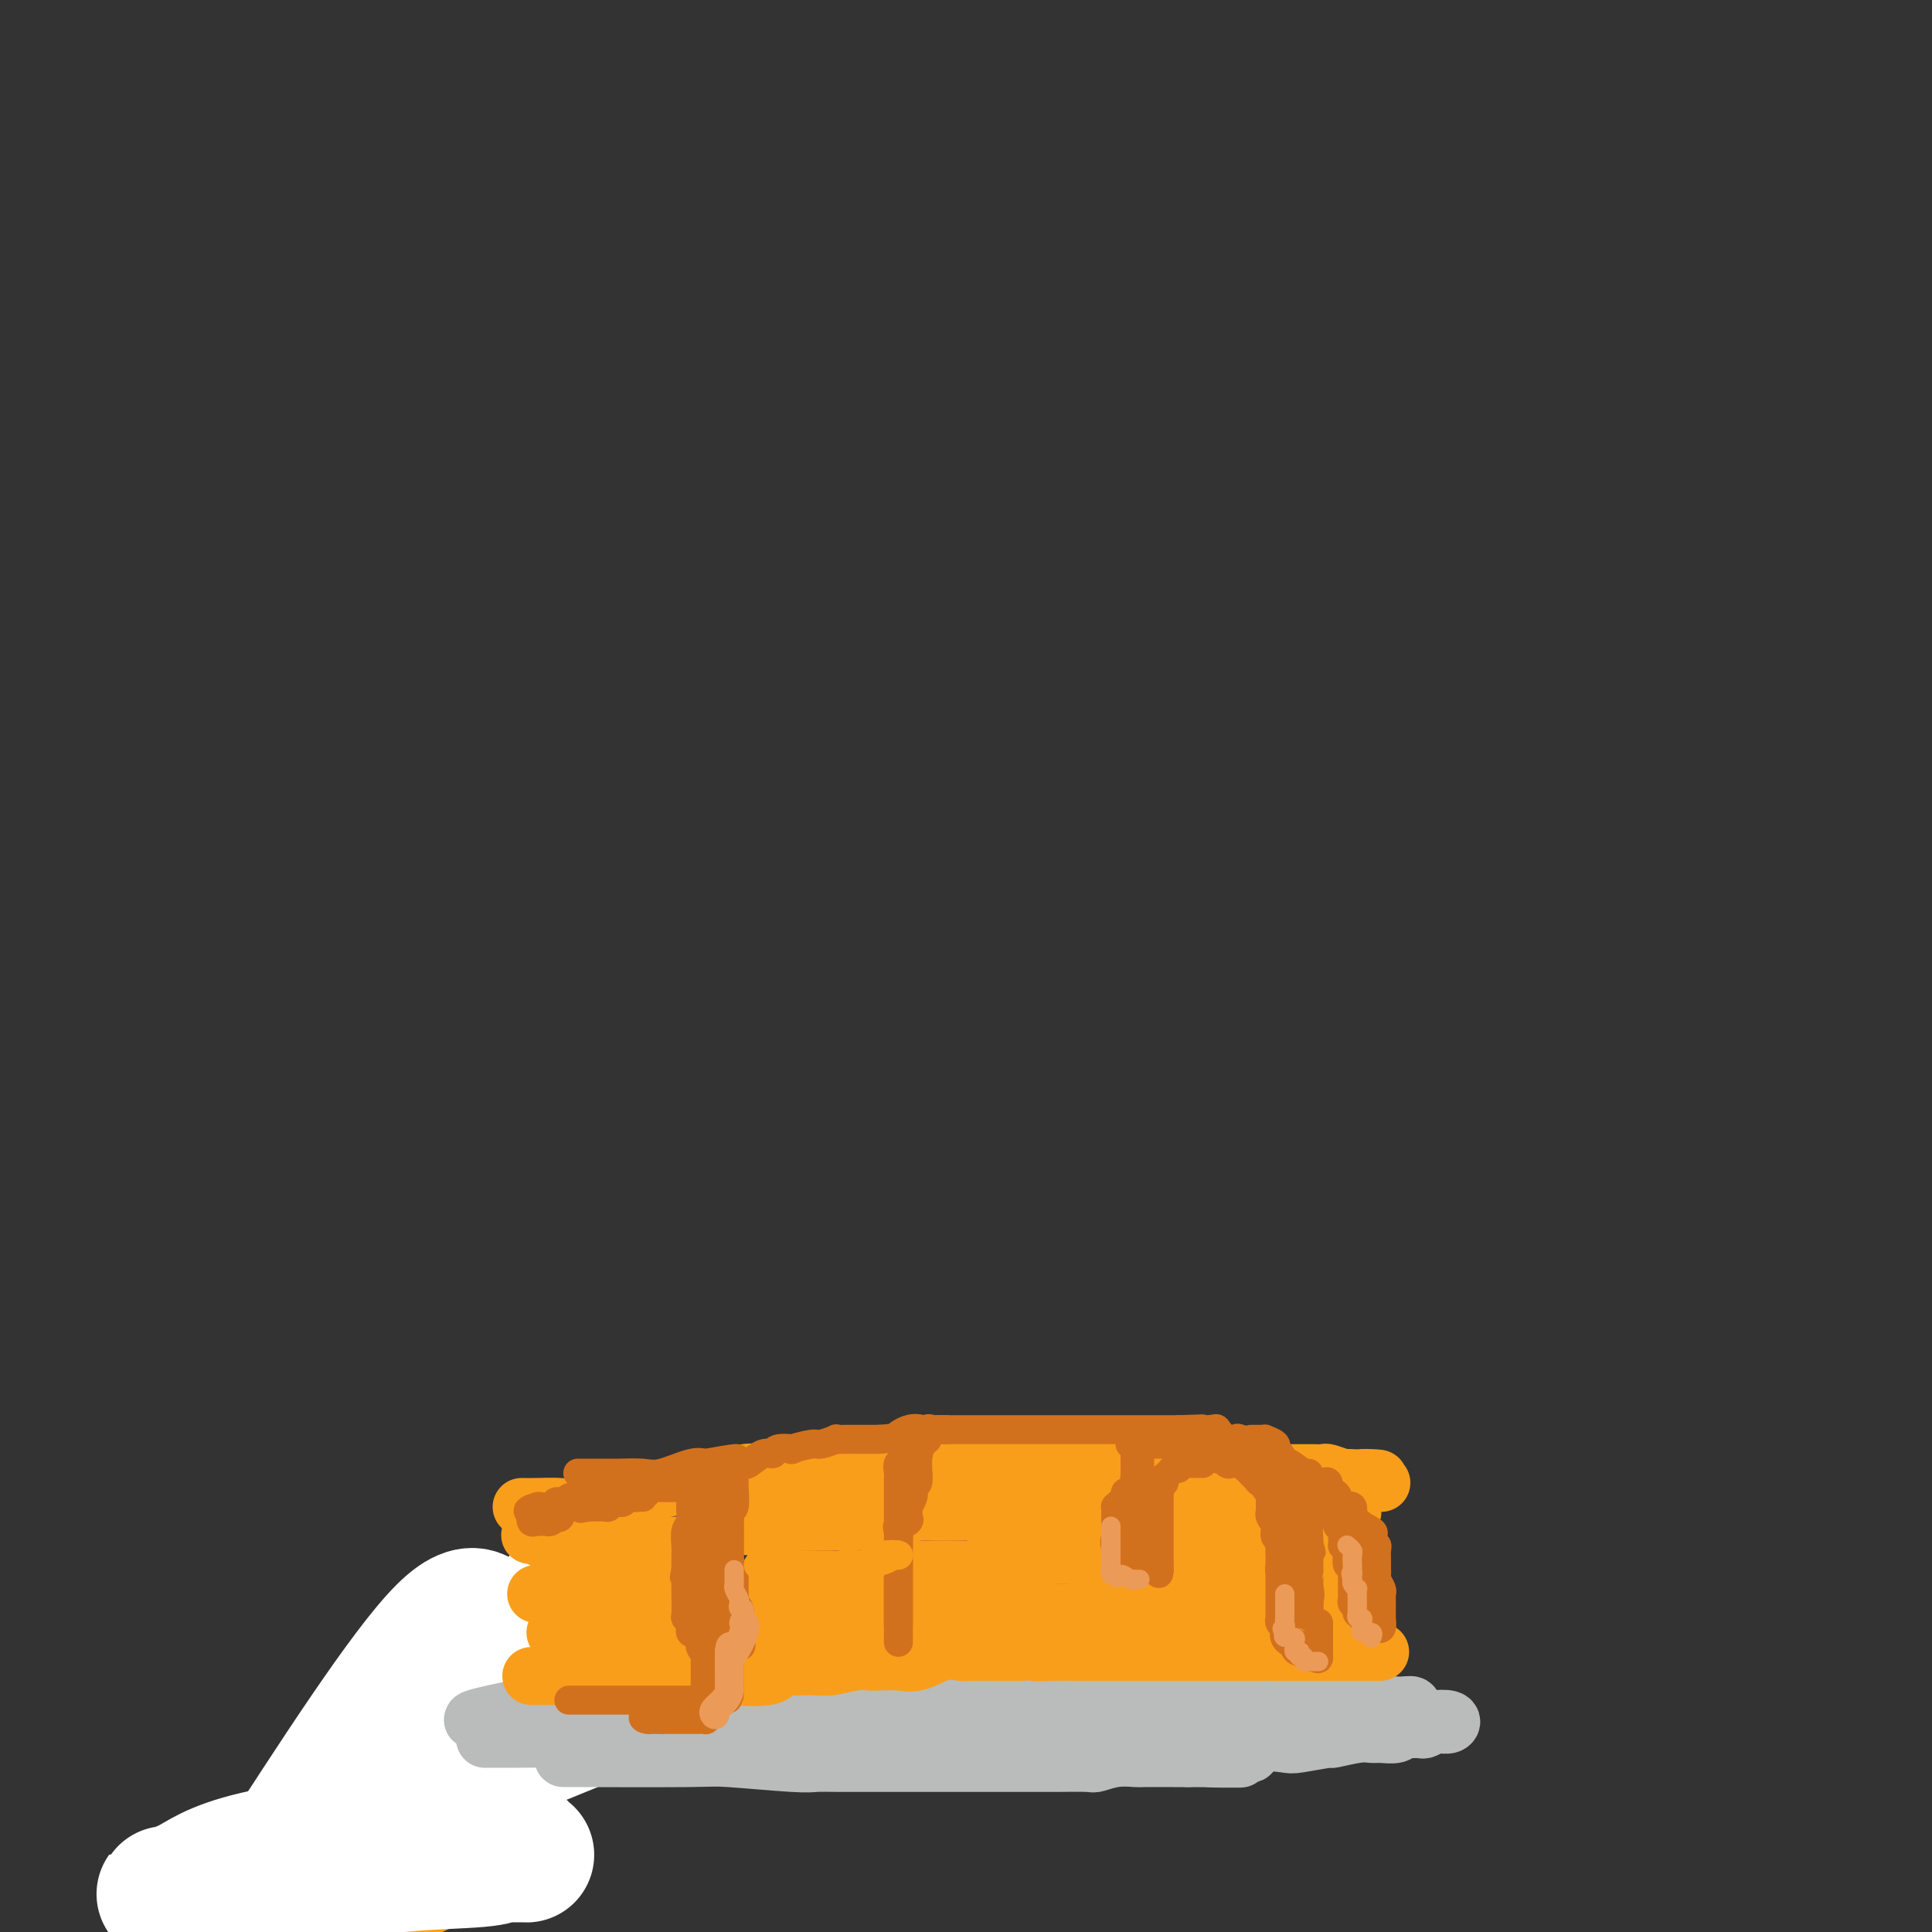 <svg viewBox='0 0 400 400' version='1.1' xmlns='http://www.w3.org/2000/svg' xmlns:xlink='http://www.w3.org/1999/xlink'><rect x="0" y="0" width="400" height="400" fill="#333333" stroke="none"/><g fill='none' stroke='#F99E1B' stroke-width='28' stroke-linecap='round' stroke-linejoin='round'><path d='M87,386c-0.434,0.814 -0.869,1.627 0,0c0.869,-1.627 3.041,-5.695 5,-10c1.959,-4.305 3.706,-8.845 5,-12c1.294,-3.155 2.137,-4.923 3,-6c0.863,-1.077 1.747,-1.464 2,-2c0.253,-0.536 -0.124,-1.221 0,-2c0.124,-0.779 0.750,-1.651 1,-2c0.250,-0.349 0.125,-0.174 0,0'/></g>
<g fill='none' stroke='#FFFFFF' stroke-width='28' stroke-linecap='round' stroke-linejoin='round'><path d='M117,330c-0.417,1.250 -0.833,2.500 -1,3c-0.167,0.500 -0.083,0.250 0,0'/><path d='M84,353c7.408,8.445 14.815,16.889 9,22c-5.815,5.111 -24.854,6.888 -36,9c-11.146,2.112 -14.400,4.560 -17,6c-2.600,1.440 -4.546,1.872 -5,2c-0.454,0.128 0.583,-0.050 0,0c-0.583,0.050 -2.787,0.326 2,0c4.787,-0.326 16.565,-1.254 24,-2c7.435,-0.746 10.528,-1.310 13,-2c2.472,-0.690 4.324,-1.505 9,-2c4.676,-0.495 12.175,-0.668 16,-1c3.825,-0.332 3.974,-0.821 5,-1c1.026,-0.179 2.927,-0.048 4,0c1.073,0.048 1.316,0.013 1,0c-0.316,-0.013 -1.192,-0.003 -3,0c-1.808,0.003 -4.547,0.001 -7,0c-2.453,-0.001 -4.618,-0.000 -9,0c-4.382,0.000 -10.981,0.000 -15,0c-4.019,-0.000 -5.459,0.000 -7,0c-1.541,-0.000 -3.184,-0.001 -5,0c-1.816,0.001 -3.804,0.003 -5,0c-1.196,-0.003 -1.599,-0.011 -1,0c0.599,0.011 2.200,0.041 5,-1c2.800,-1.041 6.800,-3.155 10,-5c3.200,-1.845 5.600,-3.423 8,-5'/><path d='M80,373c7.397,-3.340 14.889,-6.191 17,-7c2.111,-0.809 -1.158,0.424 7,-3c8.158,-3.424 27.742,-11.506 40,-16c12.258,-4.494 17.188,-5.400 21,-6c3.812,-0.600 6.504,-0.893 8,-1c1.496,-0.107 1.796,-0.028 2,0c0.204,0.028 0.313,0.004 1,0c0.687,-0.004 1.951,0.011 -3,0c-4.951,-0.011 -16.117,-0.050 -21,0c-4.883,0.050 -3.482,0.187 -10,0c-6.518,-0.187 -20.953,-0.700 -29,0c-8.047,0.700 -9.705,2.611 -11,0c-1.295,-2.611 -2.227,-9.746 -10,-2c-7.773,7.746 -22.386,30.373 -37,53'/><path d='M55,391c-0.167,1.167 17.917,-22.417 36,-46'/><path d='M91,345c6.000,-7.667 3.000,-3.833 0,0'/></g>
<g fill='none' stroke='#BABBBB' stroke-width='12' stroke-linecap='round' stroke-linejoin='round'><path d='M118,364c-1.469,-0.008 -2.939,-0.016 2,0c4.939,0.016 16.285,0.057 22,0c5.715,-0.057 5.797,-0.211 9,0c3.203,0.211 9.527,0.789 13,1c3.473,0.211 4.093,0.057 5,0c0.907,-0.057 2.099,-0.015 5,0c2.901,0.015 7.511,0.004 10,0c2.489,-0.004 2.856,-0.001 5,0c2.144,0.001 6.065,0.000 8,0c1.935,-0.000 1.885,-0.000 3,0c1.115,0.000 3.397,0.000 5,0c1.603,-0.000 2.528,-0.000 3,0c0.472,0.000 0.491,0.001 2,0c1.509,-0.001 4.506,-0.004 6,0c1.494,0.004 1.483,0.015 3,0c1.517,-0.015 4.563,-0.057 6,0c1.437,0.057 1.267,0.211 2,0c0.733,-0.211 2.371,-0.789 4,-1c1.629,-0.211 3.251,-0.057 4,0c0.749,0.057 0.625,0.015 2,0c1.375,-0.015 4.250,-0.004 6,0c1.750,0.004 2.375,0.002 3,0'/><path d='M246,364c20.179,0.069 6.626,0.243 3,0c-3.626,-0.243 2.676,-0.901 6,-1c3.324,-0.099 3.670,0.362 4,0c0.330,-0.362 0.644,-1.546 2,-2c1.356,-0.454 3.752,-0.178 5,0c1.248,0.178 1.346,0.258 3,0c1.654,-0.258 4.865,-0.854 6,-1c1.135,-0.146 0.195,0.158 1,0c0.805,-0.158 3.354,-0.778 5,-1c1.646,-0.222 2.389,-0.045 3,0c0.611,0.045 1.089,-0.041 2,0c0.911,0.041 2.256,0.208 3,0c0.744,-0.208 0.886,-0.792 1,-1c0.114,-0.208 0.198,-0.042 1,0c0.802,0.042 2.322,-0.042 3,0c0.678,0.042 0.514,0.208 1,0c0.486,-0.208 1.622,-0.792 2,-1c0.378,-0.208 -0.001,-0.042 0,0c0.001,0.042 0.381,-0.040 1,0c0.619,0.040 1.475,0.200 2,0c0.525,-0.200 0.718,-0.762 0,-1c-0.718,-0.238 -2.346,-0.153 -3,0c-0.654,0.153 -0.333,0.375 -1,0c-0.667,-0.375 -2.323,-1.348 -3,-2c-0.677,-0.652 -0.375,-0.983 -1,-1c-0.625,-0.017 -2.179,0.281 -4,0c-1.821,-0.281 -3.911,-1.140 -6,-2'/><path d='M282,351c-4.702,-1.155 -7.456,-1.041 -9,-1c-1.544,0.041 -1.878,0.011 -4,0c-2.122,-0.011 -6.032,-0.003 -8,0c-1.968,0.003 -1.992,0.001 -4,0c-2.008,-0.001 -5.998,-0.001 -8,0c-2.002,0.001 -2.016,0.005 -4,0c-1.984,-0.005 -5.939,-0.017 -8,0c-2.061,0.017 -2.227,0.064 -3,0c-0.773,-0.064 -2.151,-0.237 -5,0c-2.849,0.237 -7.169,0.885 -9,1c-1.831,0.115 -1.174,-0.301 -3,0c-1.826,0.301 -6.134,1.321 -9,2c-2.866,0.679 -4.288,1.018 -5,1c-0.712,-0.018 -0.713,-0.393 -3,0c-2.287,0.393 -6.858,1.555 -9,2c-2.142,0.445 -1.854,0.172 -2,0c-0.146,-0.172 -0.727,-0.244 -3,0c-2.273,0.244 -6.238,0.805 -8,1c-1.762,0.195 -1.321,0.024 -3,0c-1.679,-0.024 -5.477,0.099 -7,0c-1.523,-0.099 -0.772,-0.419 -2,0c-1.228,0.419 -4.436,1.576 -6,2c-1.564,0.424 -1.485,0.114 -2,0c-0.515,-0.114 -1.624,-0.030 -3,0c-1.376,0.030 -3.018,0.008 -4,0c-0.982,-0.008 -1.305,-0.002 -3,0c-1.695,0.002 -4.764,0.001 -6,0c-1.236,-0.001 -0.639,-0.000 -1,0c-0.361,0.000 -1.681,0.000 -3,0'/><path d='M138,359c-14.272,1.332 -4.452,0.161 -4,0c0.452,-0.161 -8.463,0.689 -11,1c-2.537,0.311 1.304,0.083 -2,0c-3.304,-0.083 -13.752,-0.021 -18,0c-4.248,0.021 -2.294,0.002 -1,0c1.294,-0.002 1.930,0.014 4,0c2.070,-0.014 5.576,-0.056 8,0c2.424,0.056 3.765,0.211 5,0c1.235,-0.211 2.362,-0.789 5,-1c2.638,-0.211 6.787,-0.057 9,0c2.213,0.057 2.489,0.016 5,0c2.511,-0.016 7.255,-0.008 12,0'/><path d='M150,359c7.792,-0.094 3.771,0.171 11,0c7.229,-0.171 25.707,-0.778 34,-1c8.293,-0.222 6.399,-0.057 7,0c0.601,0.057 3.695,0.008 6,0c2.305,-0.008 3.820,0.026 5,0c1.180,-0.026 2.025,-0.112 4,0c1.975,0.112 5.079,0.422 7,0c1.921,-0.422 2.659,-1.577 4,-2c1.341,-0.423 3.287,-0.113 5,0c1.713,0.113 3.195,0.030 4,0c0.805,-0.030 0.935,-0.008 3,0c2.065,0.008 6.064,0.002 8,0c1.936,-0.002 1.807,-0.001 3,0c1.193,0.001 3.708,0.000 6,0c2.292,-0.000 4.362,-0.000 6,0c1.638,0.000 2.846,0.000 4,0c1.154,-0.000 2.255,-0.000 3,0c0.745,0.000 1.135,0.000 2,0c0.865,-0.000 2.204,-0.000 3,0c0.796,0.000 1.050,0.000 2,0c0.950,-0.000 2.595,-0.000 3,0c0.405,0.000 -0.429,0.000 0,0c0.429,-0.000 2.123,-0.000 3,0c0.877,0.000 0.939,0.000 1,0'/><path d='M284,356c20.673,-0.469 5.355,-0.140 0,0c-5.355,0.140 -0.748,0.092 1,0c1.748,-0.092 0.636,-0.226 0,-1c-0.636,-0.774 -0.798,-2.187 -2,-3c-1.202,-0.813 -3.446,-1.027 -5,-1c-1.554,0.027 -2.417,0.294 -3,0c-0.583,-0.294 -0.885,-1.149 -4,-2c-3.115,-0.851 -9.043,-1.700 -12,-2c-2.957,-0.300 -2.944,-0.052 -5,0c-2.056,0.052 -6.180,-0.091 -9,0c-2.820,0.091 -4.335,0.417 -5,0c-0.665,-0.417 -0.479,-1.576 -3,-2c-2.521,-0.424 -7.748,-0.114 -10,0c-2.252,0.114 -1.527,0.030 -3,0c-1.473,-0.030 -5.142,-0.008 -7,0c-1.858,0.008 -1.903,0.002 -3,0c-1.097,-0.002 -3.245,-0.000 -5,0c-1.755,0.000 -3.117,-0.001 -4,0c-0.883,0.001 -1.288,0.004 -3,0c-1.712,-0.004 -4.732,-0.015 -6,0c-1.268,0.015 -0.783,0.056 -1,0c-0.217,-0.056 -1.135,-0.207 -3,0c-1.865,0.207 -4.676,0.774 -6,1c-1.324,0.226 -1.162,0.113 -1,0'/><path d='M185,346c-12.424,0.083 -6.483,0.792 -5,1c1.483,0.208 -1.490,-0.084 -3,0c-1.510,0.084 -1.555,0.543 -3,1c-1.445,0.457 -4.289,0.911 -6,1c-1.711,0.089 -2.288,-0.188 -4,0c-1.712,0.188 -4.560,0.839 -6,1c-1.440,0.161 -1.472,-0.169 -2,0c-0.528,0.169 -1.553,0.836 -4,1c-2.447,0.164 -6.315,-0.177 -8,0c-1.685,0.177 -1.185,0.870 -3,1c-1.815,0.130 -5.944,-0.305 -8,0c-2.056,0.305 -2.039,1.350 -3,2c-0.961,0.650 -2.901,0.907 -4,1c-1.099,0.093 -1.358,0.024 -2,0c-0.642,-0.024 -1.667,-0.003 -3,0c-1.333,0.003 -2.975,-0.013 -4,0c-1.025,0.013 -1.435,0.056 -2,0c-0.565,-0.056 -1.286,-0.211 -2,0c-0.714,0.211 -1.421,0.789 -2,1c-0.579,0.211 -1.028,0.057 -2,0c-0.972,-0.057 -2.466,-0.015 -3,0c-0.534,0.015 -0.109,0.004 0,0c0.109,-0.004 -0.098,-0.001 -1,0c-0.902,0.001 -2.500,0.000 -3,0c-0.500,-0.000 0.096,-0.000 0,0c-0.096,0.000 -0.885,0.000 -1,0c-0.115,-0.000 0.442,-0.000 1,0'/><path d='M102,356c-11.014,0.916 2.951,-1.793 9,-3c6.049,-1.207 4.184,-0.910 6,-1c1.816,-0.090 7.315,-0.567 10,-1c2.685,-0.433 2.557,-0.824 5,-1c2.443,-0.176 7.456,-0.139 10,0c2.544,0.139 2.620,0.378 4,0c1.380,-0.378 4.064,-1.372 7,-2c2.936,-0.628 6.122,-0.888 8,-1c1.878,-0.112 2.446,-0.076 4,0c1.554,0.076 4.092,0.192 7,0c2.908,-0.192 6.186,-0.693 10,-1c3.814,-0.307 8.164,-0.422 10,-1c1.836,-0.578 1.156,-1.619 6,-2c4.844,-0.381 15.211,-0.102 22,0c6.789,0.102 10.000,0.027 12,0c2.000,-0.027 2.787,-0.007 3,0c0.213,0.007 -0.150,0.002 1,0c1.150,-0.002 3.811,-0.001 5,0c1.189,0.001 0.906,0.000 1,0c0.094,-0.000 0.564,-0.000 1,0c0.436,0.000 0.839,0.000 1,0c0.161,-0.000 0.081,-0.000 0,0'/></g>
<g fill='none' stroke='#F99E1B' stroke-width='12' stroke-linecap='round' stroke-linejoin='round'><path d='M110,347c1.028,0.000 2.055,0.000 4,0c1.945,-0.000 4.807,-0.000 6,0c1.193,0.000 0.716,0.000 3,0c2.284,-0.000 7.330,-0.001 10,0c2.670,0.001 2.964,0.002 4,0c1.036,-0.002 2.813,-0.008 5,0c2.187,0.008 4.786,0.030 6,0c1.214,-0.030 1.045,-0.114 3,0c1.955,0.114 6.033,0.424 8,0c1.967,-0.424 1.821,-1.581 2,-2c0.179,-0.419 0.681,-0.098 2,0c1.319,0.098 3.454,-0.026 5,0c1.546,0.026 2.503,0.203 4,0c1.497,-0.203 3.533,-0.784 5,-1c1.467,-0.216 2.366,-0.065 3,0c0.634,0.065 1.004,0.046 2,0c0.996,-0.046 2.619,-0.117 4,0c1.381,0.117 2.522,0.424 4,0c1.478,-0.424 3.294,-1.578 5,-2c1.706,-0.422 3.302,-0.113 4,0c0.698,0.113 0.496,0.030 2,0c1.504,-0.030 4.713,-0.008 6,0c1.287,0.008 0.654,0.002 1,0c0.346,-0.002 1.673,-0.001 3,0'/><path d='M211,342c16.724,-0.774 8.035,-0.207 5,0c-3.035,0.207 -0.415,0.056 2,0c2.415,-0.056 4.627,-0.015 6,0c1.373,0.015 1.908,0.004 3,0c1.092,-0.004 2.740,-0.001 4,0c1.260,0.001 2.133,0.000 3,0c0.867,-0.000 1.729,-0.000 3,0c1.271,0.000 2.951,0.000 4,0c1.049,-0.000 1.466,-0.000 3,0c1.534,0.000 4.186,0.000 6,0c1.814,-0.000 2.789,-0.000 3,0c0.211,0.000 -0.343,0.000 1,0c1.343,-0.000 4.583,-0.000 6,0c1.417,0.000 1.011,0.000 1,0c-0.011,-0.000 0.375,-0.000 1,0c0.625,0.000 1.491,0.000 2,0c0.509,-0.000 0.660,-0.000 1,0c0.340,0.000 0.869,0.000 1,0c0.131,-0.000 -0.134,-0.000 0,0c0.134,0.000 0.669,0.000 1,0c0.331,-0.000 0.460,-0.000 1,0c0.540,0.000 1.493,0.000 2,0c0.507,-0.000 0.570,-0.000 1,0c0.430,0.000 1.229,0.000 2,0c0.771,0.000 1.516,0.000 2,0c0.484,0.000 0.707,0.000 1,0c0.293,0.000 0.656,0.000 1,0c0.344,0.000 0.670,0.000 1,0c0.330,0.000 0.666,0.000 1,0c0.334,0.000 0.667,0.000 1,0'/><path d='M280,342c10.852,0.000 3.482,0.000 1,0c-2.482,-0.000 -0.077,0.000 1,0c1.077,0.000 0.825,0.000 1,0c0.175,0.000 0.778,0.000 1,0c0.222,0.000 0.063,0.000 0,0c-0.063,0.000 -0.032,0.000 0,0'/><path d='M280,334c-0.329,0.000 -0.658,0.000 -1,0c-0.342,0.000 -0.696,0.000 -1,0c-0.304,0.000 -0.558,0.000 -1,0c-0.442,0.000 -1.071,0.000 -2,0c-0.929,0.000 -2.159,0.000 -3,0c-0.841,0.000 -1.291,0.000 -2,0c-0.709,0.000 -1.675,0.000 -4,0c-2.325,0.000 -6.010,0.000 -8,0c-1.990,0.000 -2.284,0.000 -3,0c-0.716,0.000 -1.853,-0.000 -4,0c-2.147,0.000 -5.305,0.000 -7,0c-1.695,0.000 -1.926,0.000 -4,0c-2.074,0.000 -5.992,0.000 -8,0c-2.008,0.000 -2.108,0.000 -3,0c-0.892,0.000 -2.576,-0.000 -4,0c-1.424,0.000 -2.588,-0.000 -3,0c-0.412,0.000 -0.072,-0.000 -1,0c-0.928,0.000 -3.125,-0.000 -4,0c-0.875,0.000 -0.428,-0.000 -1,0c-0.572,0.000 -2.163,-0.000 -3,0c-0.837,0.000 -0.921,-0.000 -1,0c-0.079,0.000 -0.154,-0.000 -1,0c-0.846,0.000 -2.464,-0.000 -3,0c-0.536,0.000 0.010,-0.000 0,0c-0.010,0.000 -0.574,-0.000 -1,0c-0.426,0.000 -0.713,0.000 -1,0'/><path d='M206,334c-11.612,-0.001 -3.643,-0.002 -1,0c2.643,0.002 -0.041,0.008 -2,0c-1.959,-0.008 -3.192,-0.030 -4,0c-0.808,0.030 -1.191,0.113 -2,0c-0.809,-0.113 -2.044,-0.423 -3,0c-0.956,0.423 -1.633,1.577 -2,2c-0.367,0.423 -0.424,0.113 -2,0c-1.576,-0.113 -4.671,-0.030 -6,0c-1.329,0.030 -0.891,0.007 -2,0c-1.109,-0.007 -3.766,0.002 -5,0c-1.234,-0.002 -1.045,-0.015 -1,0c0.045,0.015 -0.054,0.057 -1,0c-0.946,-0.057 -2.738,-0.212 -4,0c-1.262,0.212 -1.994,0.793 -3,1c-1.006,0.207 -2.285,0.041 -3,0c-0.715,-0.041 -0.868,0.041 -1,0c-0.132,-0.041 -0.245,-0.207 -1,0c-0.755,0.207 -2.152,0.788 -3,1c-0.848,0.212 -1.148,0.057 -2,0c-0.852,-0.057 -2.256,-0.015 -3,0c-0.744,0.015 -0.829,0.004 -1,0c-0.171,-0.004 -0.427,-0.001 -1,0c-0.573,0.001 -1.463,0.000 -2,0c-0.537,-0.000 -0.721,-0.000 -1,0c-0.279,0.000 -0.652,0.000 -1,0c-0.348,-0.000 -0.671,-0.000 -1,0c-0.329,0.000 -0.666,0.000 -1,0c-0.334,-0.000 -0.667,-0.000 -1,0c-0.333,0.000 -0.667,0.000 -1,0'/><path d='M145,338c-10.019,0.619 -4.568,0.166 -3,0c1.568,-0.166 -0.749,-0.044 -2,0c-1.251,0.044 -1.438,0.012 -2,0c-0.562,-0.012 -1.498,-0.003 -2,0c-0.502,0.003 -0.568,0.001 -1,0c-0.432,-0.001 -1.230,-0.000 -2,0c-0.770,0.000 -1.512,0.000 -2,0c-0.488,-0.000 -0.721,-0.000 -1,0c-0.279,0.000 -0.603,0.000 -1,0c-0.397,-0.000 -0.867,-0.000 -1,0c-0.133,0.000 0.072,0.000 0,0c-0.072,-0.000 -0.423,-0.000 -1,0c-0.577,0.000 -1.382,0.000 -2,0c-0.618,-0.000 -1.048,-0.000 -1,0c0.048,0.000 0.574,0.000 0,0c-0.574,-0.000 -2.248,-0.000 -3,0c-0.752,0.000 -0.584,0.000 -1,0c-0.416,-0.000 -1.418,-0.000 -2,0c-0.582,0.000 -0.744,0.000 -1,0c-0.256,-0.000 -0.605,-0.000 -1,0c-0.395,0.000 -0.837,0.000 -1,0c-0.163,-0.000 -0.047,-0.000 0,0c0.047,0.000 0.023,0.000 0,0'/><path d='M111,330c0.144,-0.000 0.288,-0.000 1,0c0.712,0.000 1.993,0.000 3,0c1.007,-0.000 1.741,-0.000 3,0c1.259,0.000 3.044,0.000 4,0c0.956,-0.000 1.082,-0.000 2,0c0.918,0.000 2.627,0.000 4,0c1.373,-0.000 2.411,-0.000 3,0c0.589,0.000 0.730,0.000 2,0c1.270,-0.000 3.667,-0.000 5,0c1.333,0.000 1.600,0.000 2,0c0.400,-0.000 0.932,-0.000 2,0c1.068,0.000 2.672,0.001 4,0c1.328,-0.001 2.381,-0.004 3,0c0.619,0.004 0.804,0.016 2,0c1.196,-0.016 3.404,-0.059 5,0c1.596,0.059 2.581,0.222 4,0c1.419,-0.222 3.273,-0.828 5,-1c1.727,-0.172 3.326,0.090 4,0c0.674,-0.090 0.423,-0.532 2,-1c1.577,-0.468 4.984,-0.963 7,-1c2.016,-0.037 2.643,0.382 4,0c1.357,-0.382 3.446,-1.565 5,-2c1.554,-0.435 2.573,-0.120 3,0c0.427,0.120 0.264,0.046 2,0c1.736,-0.046 5.373,-0.064 7,0c1.627,0.064 1.246,0.210 2,0c0.754,-0.210 2.644,-0.774 4,-1c1.356,-0.226 2.178,-0.113 3,0'/><path d='M208,324c8.274,-0.961 4.959,-0.363 4,0c-0.959,0.363 0.437,0.489 1,0c0.563,-0.489 0.293,-1.595 1,-2c0.707,-0.405 2.392,-0.108 3,0c0.608,0.108 0.138,0.029 1,0c0.862,-0.029 3.057,-0.008 4,0c0.943,0.008 0.633,0.002 1,0c0.367,-0.002 1.410,-0.001 3,0c1.590,0.001 3.726,0.000 5,0c1.274,-0.000 1.687,-0.000 2,0c0.313,0.000 0.527,0.000 2,0c1.473,-0.000 4.204,-0.000 5,0c0.796,0.000 -0.344,0.000 0,0c0.344,-0.000 2.174,-0.000 3,0c0.826,0.000 0.650,0.000 1,0c0.350,-0.000 1.226,-0.000 2,0c0.774,0.000 1.445,0.000 2,0c0.555,-0.000 0.995,-0.000 2,0c1.005,0.000 2.574,0.000 3,0c0.426,-0.000 -0.290,-0.001 0,0c0.290,0.001 1.587,0.004 3,0c1.413,-0.004 2.941,-0.015 4,0c1.059,0.015 1.648,0.057 2,0c0.352,-0.057 0.465,-0.212 1,0c0.535,0.212 1.491,0.793 2,1c0.509,0.207 0.570,0.042 1,0c0.430,-0.042 1.229,0.040 2,0c0.771,-0.040 1.515,-0.203 2,0c0.485,0.203 0.710,0.772 1,1c0.290,0.228 0.645,0.114 1,0'/><path d='M272,324c10.302,0.000 4.055,0.000 2,0c-2.055,0.000 0.080,0.000 1,0c0.920,0.000 0.625,0.000 1,0c0.375,0.000 1.420,0.000 2,0c0.580,0.000 0.695,0.000 1,0c0.305,0.000 0.802,0.000 1,0c0.198,0.000 0.099,0.000 0,0'/><path d='M280,313c-0.122,-0.000 -0.244,-0.000 -1,0c-0.756,0.000 -2.148,0.000 -3,0c-0.852,-0.000 -1.166,-0.000 -2,0c-0.834,0.000 -2.189,0.000 -3,0c-0.811,-0.000 -1.079,-0.000 -2,0c-0.921,0.000 -2.495,0.000 -4,0c-1.505,-0.000 -2.941,-0.000 -4,0c-1.059,0.000 -1.742,0.000 -4,0c-2.258,-0.000 -6.093,-0.000 -8,0c-1.907,0.000 -1.887,0.000 -4,0c-2.113,-0.000 -6.360,-0.000 -10,0c-3.640,0.000 -6.671,0.000 -9,0c-2.329,-0.000 -3.954,-0.000 -6,0c-2.046,0.000 -4.513,0.000 -6,0c-1.487,-0.000 -1.995,-0.000 -3,0c-1.005,0.000 -2.507,0.000 -4,0c-1.493,-0.000 -2.978,-0.000 -4,0c-1.022,0.000 -1.582,0.001 -3,0c-1.418,-0.001 -3.693,-0.002 -5,0c-1.307,0.002 -1.645,0.008 -2,0c-0.355,-0.008 -0.728,-0.030 -2,0c-1.272,0.030 -3.443,0.113 -5,0c-1.557,-0.113 -2.500,-0.422 -4,0c-1.500,0.422 -3.558,1.575 -5,2c-1.442,0.425 -2.269,0.121 -3,0c-0.731,-0.121 -1.365,-0.061 -2,0'/><path d='M172,315c-17.319,0.309 -6.615,0.083 -3,0c3.615,-0.083 0.142,-0.022 -1,0c-1.142,0.022 0.049,0.006 0,0c-0.049,-0.006 -1.336,-0.003 -2,0c-0.664,0.003 -0.703,0.004 -1,0c-0.297,-0.004 -0.852,-0.015 -1,0c-0.148,0.015 0.109,0.057 0,0c-0.109,-0.057 -0.585,-0.211 -1,0c-0.415,0.211 -0.767,0.788 -1,1c-0.233,0.212 -0.345,0.059 -1,0c-0.655,-0.059 -1.851,-0.023 -3,0c-1.149,0.023 -2.250,0.034 -3,0c-0.750,-0.034 -1.150,-0.114 -2,0c-0.850,0.114 -2.149,0.423 -3,1c-0.851,0.577 -1.253,1.423 -2,2c-0.747,0.577 -1.840,0.887 -3,1c-1.160,0.113 -2.386,0.030 -3,0c-0.614,-0.030 -0.617,-0.008 -1,0c-0.383,0.008 -1.145,0.002 -2,0c-0.855,-0.002 -1.802,-0.001 -3,0c-1.198,0.001 -2.648,0.000 -3,0c-0.352,-0.000 0.392,-0.000 0,0c-0.392,0.000 -1.920,0.000 -3,0c-1.080,-0.000 -1.712,-0.000 -2,0c-0.288,0.000 -0.231,0.000 -1,0c-0.769,-0.000 -2.362,-0.000 -3,0c-0.638,0.000 -0.319,0.000 0,0'/><path d='M124,320c-7.835,0.774 -3.423,0.207 -2,0c1.423,-0.207 -0.144,-0.056 -1,0c-0.856,0.056 -1.002,0.015 -1,0c0.002,-0.015 0.151,-0.004 0,0c-0.151,0.004 -0.601,0.002 -1,0c-0.399,-0.002 -0.746,-0.005 -1,0c-0.254,0.005 -0.415,0.016 -1,0c-0.585,-0.016 -1.596,-0.061 -2,0c-0.404,0.061 -0.202,0.226 0,0c0.202,-0.226 0.405,-0.844 0,-1c-0.405,-0.156 -1.417,0.150 -2,0c-0.583,-0.150 -0.738,-0.757 -1,-1c-0.262,-0.243 -0.631,-0.121 -1,0'/><path d='M111,318c-2.167,-0.333 -1.083,-0.167 0,0'/><path d='M108,312c0.762,0.015 1.524,0.031 3,0c1.476,-0.031 3.665,-0.107 5,0c1.335,0.107 1.817,0.399 4,0c2.183,-0.399 6.066,-1.488 8,-2c1.934,-0.512 1.917,-0.448 5,-1c3.083,-0.552 9.265,-1.721 12,-2c2.735,-0.279 2.025,0.331 3,0c0.975,-0.331 3.637,-1.604 6,-2c2.363,-0.396 4.427,0.086 6,0c1.573,-0.086 2.657,-0.741 5,-1c2.343,-0.259 5.947,-0.122 8,0c2.053,0.122 2.557,0.229 3,0c0.443,-0.229 0.825,-0.793 2,-1c1.175,-0.207 3.144,-0.055 4,0c0.856,0.055 0.600,0.015 1,0c0.400,-0.015 1.458,-0.004 2,0c0.542,0.004 0.569,0.001 1,0c0.431,-0.001 1.265,-0.000 2,0c0.735,0.000 1.370,0.000 2,0c0.630,-0.000 1.256,-0.000 2,0c0.744,0.000 1.607,0.000 2,0c0.393,-0.000 0.317,-0.000 1,0c0.683,0.000 2.124,0.000 3,0c0.876,-0.000 1.188,-0.000 2,0c0.812,0.000 2.124,0.000 3,0c0.876,-0.000 1.317,-0.000 2,0c0.683,0.000 1.607,0.000 2,0c0.393,-0.000 0.255,-0.000 1,0c0.745,0.000 2.372,0.000 4,0'/><path d='M212,303c7.387,-0.155 2.353,-0.041 1,0c-1.353,0.041 0.973,0.011 2,0c1.027,-0.011 0.755,-0.003 1,0c0.245,0.003 1.006,0.001 2,0c0.994,-0.001 2.221,-0.000 3,0c0.779,0.000 1.110,0.000 2,0c0.890,-0.000 2.339,-0.000 3,0c0.661,0.000 0.534,0.000 1,0c0.466,-0.000 1.524,-0.001 3,0c1.476,0.001 3.369,0.004 4,0c0.631,-0.004 -0.000,-0.015 1,0c1.000,0.015 3.631,0.057 5,0c1.369,-0.057 1.475,-0.211 2,0c0.525,0.211 1.467,0.789 3,1c1.533,0.211 3.655,0.056 5,0c1.345,-0.056 1.912,-0.011 3,0c1.088,0.011 2.698,-0.011 4,0c1.302,0.011 2.295,0.056 3,0c0.705,-0.056 1.120,-0.211 2,0c0.880,0.211 2.225,0.789 3,1c0.775,0.211 0.981,0.057 1,0c0.019,-0.057 -0.150,-0.015 0,0c0.150,0.015 0.620,0.004 1,0c0.380,-0.004 0.669,-0.001 1,0c0.331,0.001 0.702,-0.001 1,0c0.298,0.001 0.521,0.004 1,0c0.479,-0.004 1.214,-0.015 2,0c0.786,0.015 1.623,0.056 2,0c0.377,-0.056 0.294,-0.207 1,0c0.706,0.207 2.202,0.774 3,1c0.798,0.226 0.899,0.113 1,0'/><path d='M279,306c10.997,0.403 4.989,-0.088 3,0c-1.989,0.088 0.042,0.756 1,1c0.958,0.244 0.844,0.065 1,0c0.156,-0.065 0.580,-0.018 1,0c0.420,0.018 0.834,0.005 1,0c0.166,-0.005 0.083,-0.003 0,0'/></g>
<g fill='none' stroke='#D2711D' stroke-width='6' stroke-linecap='round' stroke-linejoin='round'><path d='M120,305c-0.333,-0.000 -0.665,-0.001 0,0c0.665,0.001 2.328,0.002 3,0c0.672,-0.002 0.354,-0.008 1,0c0.646,0.008 2.257,0.030 4,0c1.743,-0.030 3.619,-0.113 5,0c1.381,0.113 2.268,0.422 4,0c1.732,-0.422 4.308,-1.575 6,-2c1.692,-0.425 2.501,-0.122 3,0c0.499,0.122 0.687,0.062 2,0c1.313,-0.062 3.750,-0.125 5,0c1.250,0.125 1.314,0.440 2,0c0.686,-0.440 1.994,-1.633 3,-2c1.006,-0.367 1.709,0.094 2,0c0.291,-0.094 0.170,-0.742 1,-1c0.830,-0.258 2.612,-0.125 3,0c0.388,0.125 -0.620,0.244 0,0c0.620,-0.244 2.866,-0.850 4,-1c1.134,-0.150 1.156,0.156 2,0c0.844,-0.156 2.509,-0.774 3,-1c0.491,-0.226 -0.192,-0.061 0,0c0.192,0.061 1.258,0.016 2,0c0.742,-0.016 1.161,-0.004 2,0c0.839,0.004 2.097,0.001 3,0c0.903,-0.001 1.452,-0.001 2,0'/><path d='M182,298c10.422,-0.962 5.477,0.135 4,0c-1.477,-0.135 0.513,-1.500 2,-2c1.487,-0.500 2.471,-0.134 3,0c0.529,0.134 0.604,0.036 1,0c0.396,-0.036 1.114,-0.010 2,0c0.886,0.010 1.942,0.003 3,0c1.058,-0.003 2.119,-0.001 3,0c0.881,0.001 1.584,0.000 2,0c0.416,-0.000 0.547,-0.000 1,0c0.453,0.000 1.230,0.000 2,0c0.770,-0.000 1.534,-0.000 2,0c0.466,0.000 0.635,0.000 1,0c0.365,-0.000 0.927,-0.000 2,0c1.073,0.000 2.657,0.000 3,0c0.343,-0.000 -0.554,-0.000 0,0c0.554,0.000 2.558,0.000 3,0c0.442,-0.000 -0.678,-0.000 2,0c2.678,0.000 9.154,0.000 12,0c2.846,-0.000 2.063,-0.000 2,0c-0.063,0.000 0.596,0.000 1,0c0.404,-0.000 0.553,-0.000 2,0c1.447,0.000 4.192,0.000 5,0c0.808,-0.000 -0.321,-0.000 0,0c0.321,0.000 2.092,0.000 3,0c0.908,-0.000 0.954,-0.000 1,0'/><path d='M244,296c9.541,-0.318 2.393,-0.113 1,0c-1.393,0.113 2.971,0.134 5,0c2.029,-0.134 1.725,-0.421 2,0c0.275,0.421 1.130,1.552 2,2c0.870,0.448 1.756,0.214 2,0c0.244,-0.214 -0.156,-0.409 1,0c1.156,0.409 3.866,1.422 5,2c1.134,0.578 0.692,0.722 1,1c0.308,0.278 1.364,0.691 2,1c0.636,0.309 0.850,0.514 2,3c1.150,2.486 3.236,7.254 4,9c0.764,1.746 0.206,0.470 0,1c-0.206,0.530 -0.059,2.866 0,4c0.059,1.134 0.029,1.067 0,1'/><path d='M271,320c0.928,2.727 0.249,0.544 0,0c-0.249,-0.544 -0.067,0.551 0,1c0.067,0.449 0.018,0.253 0,1c-0.018,0.747 -0.005,2.437 0,3c0.005,0.563 0.001,-0.003 0,0c-0.001,0.003 -0.000,0.573 0,1c0.000,0.427 0.000,0.710 0,1c-0.000,0.290 -0.000,0.589 0,1c0.000,0.411 0.000,0.936 0,1c-0.000,0.064 -0.000,-0.333 0,0c0.000,0.333 0.000,1.396 0,2c-0.000,0.604 -0.000,0.750 0,1c0.000,0.250 0.000,0.603 0,1c-0.000,0.397 -0.000,0.838 0,1c0.000,0.162 0.000,0.046 0,0c-0.000,-0.046 -0.000,-0.023 0,0'/><path d='M271,334c-0.035,1.836 -0.121,-0.575 0,-2c0.121,-1.425 0.449,-1.865 0,-3c-0.449,-1.135 -1.676,-2.966 -2,-4c-0.324,-1.034 0.255,-1.270 0,-2c-0.255,-0.730 -1.344,-1.954 -2,-3c-0.656,-1.046 -0.880,-1.915 -1,-3c-0.120,-1.085 -0.137,-2.386 0,-3c0.137,-0.614 0.426,-0.542 0,-1c-0.426,-0.458 -1.568,-1.446 -2,-2c-0.432,-0.554 -0.153,-0.674 0,-1c0.153,-0.326 0.182,-0.857 0,-1c-0.182,-0.143 -0.574,0.102 -1,0c-0.426,-0.102 -0.887,-0.551 -1,-1c-0.113,-0.449 0.121,-0.899 0,-1c-0.121,-0.101 -0.596,0.146 -1,0c-0.404,-0.146 -0.738,-0.684 -1,-1c-0.262,-0.316 -0.451,-0.410 -1,-1c-0.549,-0.590 -1.456,-1.678 -2,-2c-0.544,-0.322 -0.723,0.120 -1,0c-0.277,-0.120 -0.651,-0.801 -1,-1c-0.349,-0.199 -0.671,0.086 -1,0c-0.329,-0.086 -0.664,-0.543 -1,-1'/><path d='M253,301c-1.979,-1.946 -0.428,-0.311 0,0c0.428,0.311 -0.267,-0.701 -1,-1c-0.733,-0.299 -1.505,0.116 -2,0c-0.495,-0.116 -0.714,-0.763 -1,-1c-0.286,-0.237 -0.640,-0.063 -1,0c-0.360,0.063 -0.726,0.017 -1,0c-0.274,-0.017 -0.454,-0.005 -1,0c-0.546,0.005 -1.456,0.001 -2,0c-0.544,-0.001 -0.723,-0.000 -1,0c-0.277,0.000 -0.654,0.000 -1,0c-0.346,-0.000 -0.661,-0.000 -1,0c-0.339,0.000 -0.703,0.000 -1,0c-0.297,-0.000 -0.529,-0.000 -1,0c-0.471,0.000 -1.183,0.000 -2,0c-0.817,-0.000 -1.739,-0.000 -2,0c-0.261,0.000 0.140,0.000 0,0c-0.140,-0.000 -0.821,-0.000 -1,0c-0.179,0.000 0.146,0.000 1,0c0.854,-0.000 2.239,-0.000 3,0c0.761,0.000 0.897,0.000 2,0c1.103,-0.000 3.172,-0.000 4,0c0.828,0.000 0.414,0.000 0,0'/><path d='M244,299c1.863,-0.027 1.522,-0.095 2,0c0.478,0.095 1.776,0.351 3,1c1.224,0.649 2.373,1.689 3,2c0.627,0.311 0.731,-0.109 1,0c0.269,0.109 0.702,0.746 1,1c0.298,0.254 0.461,0.125 1,0c0.539,-0.125 1.455,-0.244 2,0c0.545,0.244 0.720,0.853 1,1c0.280,0.147 0.666,-0.168 1,0c0.334,0.168 0.615,0.818 1,1c0.385,0.182 0.874,-0.106 1,0c0.126,0.106 -0.110,0.606 0,1c0.110,0.394 0.565,0.683 1,1c0.435,0.317 0.849,0.663 1,1c0.151,0.337 0.041,0.664 0,1c-0.041,0.336 -0.011,0.682 0,1c0.011,0.318 0.002,0.609 0,1c-0.002,0.391 0.004,0.881 0,1c-0.004,0.119 -0.016,-0.133 0,0c0.016,0.133 0.061,0.652 0,1c-0.061,0.348 -0.226,0.526 0,1c0.226,0.474 0.845,1.244 1,2c0.155,0.756 -0.155,1.498 0,2c0.155,0.502 0.774,0.764 1,1c0.226,0.236 0.061,0.444 0,1c-0.061,0.556 -0.016,1.458 0,2c0.016,0.542 0.004,0.723 0,1c-0.004,0.277 -0.001,0.651 0,1c0.001,0.349 0.001,0.675 0,1'/><path d='M265,325c0.619,3.041 0.166,0.642 0,0c-0.166,-0.642 -0.044,0.472 0,1c0.044,0.528 0.012,0.470 0,1c-0.012,0.530 -0.003,1.648 0,2c0.003,0.352 0.001,-0.060 0,0c-0.001,0.060 -0.000,0.593 0,1c0.000,0.407 0.000,0.686 0,1c-0.000,0.314 -0.001,0.661 0,1c0.001,0.339 0.004,0.668 0,1c-0.004,0.332 -0.015,0.666 0,1c0.015,0.334 0.056,0.666 0,1c-0.056,0.334 -0.208,0.668 0,1c0.208,0.332 0.778,0.663 1,1c0.222,0.337 0.098,0.682 0,1c-0.098,0.318 -0.168,0.611 0,1c0.168,0.389 0.574,0.874 1,1c0.426,0.126 0.871,-0.106 1,0c0.129,0.106 -0.057,0.550 0,1c0.057,0.450 0.358,0.905 1,1c0.642,0.095 1.626,-0.170 2,0c0.374,0.170 0.139,0.777 0,1c-0.139,0.223 -0.183,0.064 0,0c0.183,-0.064 0.591,-0.032 1,0'/><path d='M272,343c1.155,0.805 1.041,0.317 1,0c-0.041,-0.317 -0.011,-0.462 0,-1c0.011,-0.538 0.003,-1.467 0,-2c-0.003,-0.533 -0.001,-0.668 0,-1c0.001,-0.332 0.000,-0.860 0,-1c-0.000,-0.140 -0.000,0.107 0,0c0.000,-0.107 0.000,-0.567 0,-1c-0.000,-0.433 -0.000,-0.838 0,-1c0.000,-0.162 0.000,-0.081 0,0'/><path d='M249,303c-0.478,-0.001 -0.955,-0.001 -1,0c-0.045,0.001 0.343,0.004 0,0c-0.343,-0.004 -1.415,-0.016 -2,0c-0.585,0.016 -0.681,0.060 -1,0c-0.319,-0.060 -0.860,-0.224 -1,0c-0.140,0.224 0.121,0.834 0,1c-0.121,0.166 -0.625,-0.114 -1,0c-0.375,0.114 -0.622,0.621 -1,1c-0.378,0.379 -0.886,0.630 -1,1c-0.114,0.370 0.166,0.858 0,1c-0.166,0.142 -0.776,-0.063 -1,0c-0.224,0.063 -0.060,0.395 0,1c0.060,0.605 0.016,1.485 0,2c-0.016,0.515 -0.004,0.667 0,1c0.004,0.333 0.001,0.848 0,1c-0.001,0.152 -0.000,-0.057 0,0c0.000,0.057 0.000,0.382 0,1c-0.000,0.618 -0.000,1.528 0,2c0.000,0.472 0.000,0.504 0,1c-0.000,0.496 -0.000,1.455 0,2c0.000,0.545 0.000,0.674 0,1c-0.000,0.326 -0.000,0.847 0,1c0.000,0.153 0.000,-0.062 0,0c-0.000,0.062 -0.000,0.401 0,1c0.000,0.599 0.000,1.457 0,2c-0.000,0.543 -0.000,0.772 0,1'/><path d='M240,324c-0.152,3.011 -0.034,1.539 0,1c0.034,-0.539 -0.018,-0.144 0,0c0.018,0.144 0.106,0.039 0,0c-0.106,-0.039 -0.406,-0.011 -1,0c-0.594,0.011 -1.482,0.004 -2,0c-0.518,-0.004 -0.665,-0.007 -1,0c-0.335,0.007 -0.858,0.023 -1,0c-0.142,-0.023 0.098,-0.085 0,0c-0.098,0.085 -0.534,0.319 -1,0c-0.466,-0.319 -0.962,-1.190 -1,-2c-0.038,-0.810 0.382,-1.561 0,-2c-0.382,-0.439 -1.567,-0.568 -2,-1c-0.433,-0.432 -0.116,-1.167 0,-2c0.116,-0.833 0.030,-1.763 0,-2c-0.030,-0.237 -0.005,0.221 0,0c0.005,-0.221 -0.009,-1.120 0,-2c0.009,-0.880 0.040,-1.742 0,-2c-0.040,-0.258 -0.152,0.088 0,0c0.152,-0.088 0.566,-0.611 1,-1c0.434,-0.389 0.887,-0.643 1,-1c0.113,-0.357 -0.113,-0.817 0,-1c0.113,-0.183 0.566,-0.090 1,0c0.434,0.090 0.847,0.178 1,0c0.153,-0.178 0.044,-0.622 0,-1c-0.044,-0.378 -0.022,-0.689 0,-1'/><path d='M235,307c0.619,-1.592 0.166,-0.072 0,0c-0.166,0.072 -0.044,-1.304 0,-2c0.044,-0.696 0.012,-0.712 0,-1c-0.012,-0.288 -0.003,-0.850 0,-1c0.003,-0.150 0.001,0.110 0,0c-0.001,-0.110 -0.001,-0.590 0,-1c0.001,-0.410 0.004,-0.752 0,-1c-0.004,-0.248 -0.015,-0.404 0,-1c0.015,-0.596 0.057,-1.632 0,-2c-0.057,-0.368 -0.211,-0.068 0,0c0.211,0.068 0.788,-0.097 1,0c0.212,0.097 0.061,0.456 0,2c-0.061,1.544 -0.030,4.272 0,7'/><path d='M236,307c0.154,1.578 0.040,1.025 0,2c-0.040,0.975 -0.007,3.480 0,5c0.007,1.520 -0.012,2.056 0,3c0.012,0.944 0.056,2.295 0,3c-0.056,0.705 -0.211,0.763 0,1c0.211,0.237 0.789,0.651 1,1c0.211,0.349 0.057,0.632 0,1c-0.057,0.368 -0.016,0.819 0,1c0.016,0.181 0.008,0.090 0,0'/><path d='M196,296c-0.765,-0.017 -1.530,-0.033 -2,0c-0.470,0.033 -0.647,0.117 -1,0c-0.353,-0.117 -0.884,-0.435 -1,0c-0.116,0.435 0.182,1.622 0,2c-0.182,0.378 -0.845,-0.054 -1,0c-0.155,0.054 0.198,0.593 0,1c-0.198,0.407 -0.947,0.682 -1,1c-0.053,0.318 0.588,0.681 0,1c-0.588,0.319 -2.406,0.596 -3,1c-0.594,0.404 0.037,0.935 0,1c-0.037,0.065 -0.742,-0.336 -1,0c-0.258,0.336 -0.069,1.410 0,2c0.069,0.590 0.019,0.697 0,1c-0.019,0.303 -0.005,0.802 0,1c0.005,0.198 0.001,0.093 0,0c-0.001,-0.093 -0.000,-0.175 0,0c0.000,0.175 0.000,0.606 0,1c-0.000,0.394 -0.000,0.750 0,1c0.000,0.250 0.000,0.395 0,1c-0.000,0.605 -0.000,1.671 0,2c0.000,0.329 0.000,-0.078 0,0c-0.000,0.078 -0.000,0.640 0,1c0.000,0.360 0.000,0.519 0,1c-0.000,0.481 -0.000,1.283 0,2c0.000,0.717 0.000,1.348 0,2c-0.000,0.652 -0.000,1.326 0,2'/><path d='M186,320c-0.155,3.387 -0.041,2.854 0,3c0.041,0.146 0.011,0.969 0,2c-0.011,1.031 -0.003,2.269 0,3c0.003,0.731 0.001,0.955 0,1c-0.001,0.045 -0.000,-0.089 0,0c0.000,0.089 0.000,0.401 0,1c-0.000,0.599 -0.000,1.484 0,2c0.000,0.516 0.000,0.663 0,1c-0.000,0.337 -0.000,0.864 0,1c0.000,0.136 0.000,-0.118 0,0c-0.000,0.118 -0.000,0.608 0,1c0.000,0.392 0.000,0.685 0,1c-0.000,0.315 -0.000,0.653 0,1c0.000,0.347 0.000,0.703 0,1c-0.000,0.297 -0.000,0.533 0,1c0.000,0.467 0.000,1.164 0,1c-0.000,-0.164 -0.000,-1.190 0,-2c0.000,-0.810 0.000,-1.405 0,-2'/><path d='M186,336c-0.000,1.736 -0.000,-1.924 0,-4c0.000,-2.076 0.000,-2.569 0,-3c-0.000,-0.431 -0.000,-0.801 0,-1c0.000,-0.199 0.000,-0.226 0,-1c-0.000,-0.774 -0.000,-2.296 0,-3c0.000,-0.704 0.001,-0.592 0,-1c-0.001,-0.408 -0.002,-1.338 0,-2c0.002,-0.662 0.008,-1.056 0,-1c-0.008,0.056 -0.030,0.562 0,0c0.030,-0.562 0.114,-2.192 0,-3c-0.114,-0.808 -0.424,-0.793 0,-1c0.424,-0.207 1.581,-0.636 2,-1c0.419,-0.364 0.098,-0.664 0,-1c-0.098,-0.336 0.025,-0.707 0,-1c-0.025,-0.293 -0.199,-0.506 0,-1c0.199,-0.494 0.771,-1.267 1,-2c0.229,-0.733 0.114,-1.426 0,-2c-0.114,-0.574 -0.227,-1.029 0,-1c0.227,0.029 0.793,0.541 1,0c0.207,-0.541 0.056,-2.134 0,-3c-0.056,-0.866 -0.015,-1.005 0,-1c0.015,0.005 0.004,0.155 0,0c-0.004,-0.155 -0.001,-0.616 0,-1c0.001,-0.384 0.000,-0.690 0,-1c-0.000,-0.310 -0.000,-0.622 0,-1c0.000,-0.378 0.000,-0.822 0,-1c-0.000,-0.178 -0.000,-0.089 0,0'/><path d='M150,316c-0.009,0.060 -0.017,0.120 0,1c0.017,0.880 0.061,2.580 0,3c-0.061,0.420 -0.227,-0.438 0,0c0.227,0.438 0.845,2.173 1,3c0.155,0.827 -0.155,0.745 0,1c0.155,0.255 0.774,0.846 1,1c0.226,0.154 0.061,-0.127 0,0c-0.061,0.127 -0.016,0.664 0,1c0.016,0.336 0.003,0.471 0,1c-0.003,0.529 0.003,1.451 0,2c-0.003,0.549 -0.015,0.725 0,1c0.015,0.275 0.057,0.648 0,1c-0.057,0.352 -0.211,0.684 0,1c0.211,0.316 0.789,0.618 1,1c0.211,0.382 0.057,0.844 0,1c-0.057,0.156 -0.015,0.006 0,0c0.015,-0.006 0.004,0.132 0,1c-0.004,0.868 -0.001,2.465 0,3c0.001,0.535 0.000,0.010 0,0c-0.000,-0.010 -0.000,0.497 0,1c0.000,0.503 0.000,1.001 0,1c-0.000,-0.001 -0.000,-0.500 0,-1'/><path d='M153,339c0.585,3.555 0.549,0.942 0,-1c-0.549,-1.942 -1.611,-3.215 -2,-4c-0.389,-0.785 -0.104,-1.084 0,-2c0.104,-0.916 0.028,-2.450 0,-3c-0.028,-0.550 -0.007,-0.116 0,0c0.007,0.116 0.002,-0.086 0,-1c-0.002,-0.914 -0.001,-2.539 0,-3c0.001,-0.461 0.000,0.241 0,0c-0.000,-0.241 -0.000,-1.427 0,-2c0.000,-0.573 0.000,-0.535 0,-1c-0.000,-0.465 -0.000,-1.435 0,-2c0.000,-0.565 0.000,-0.725 0,-1c-0.000,-0.275 -0.000,-0.666 0,-1c0.000,-0.334 0.000,-0.613 0,-1c-0.000,-0.387 -0.001,-0.883 0,-1c0.001,-0.117 0.004,0.144 0,0c-0.004,-0.144 -0.015,-0.694 0,-1c0.015,-0.306 0.057,-0.368 0,-1c-0.057,-0.632 -0.211,-1.832 0,-2c0.211,-0.168 0.789,0.698 1,0c0.211,-0.698 0.057,-2.960 0,-4c-0.057,-1.040 -0.015,-0.857 0,-1c0.015,-0.143 0.004,-0.612 0,-1c-0.004,-0.388 -0.002,-0.694 0,-1'/><path d='M152,305c-0.129,-5.446 0.047,-2.061 0,-1c-0.047,1.061 -0.317,-0.201 0,-1c0.317,-0.799 1.219,-1.134 0,-1c-1.219,0.134 -4.561,0.736 -6,1c-1.439,0.264 -0.974,0.188 -1,1c-0.026,0.812 -0.543,2.512 -1,3c-0.457,0.488 -0.855,-0.235 -1,0c-0.145,0.235 -0.038,1.428 0,2c0.038,0.572 0.006,0.522 0,1c-0.006,0.478 0.012,1.483 0,2c-0.012,0.517 -0.056,0.547 0,1c0.056,0.453 0.211,1.329 0,2c-0.211,0.671 -0.789,1.135 -1,2c-0.211,0.865 -0.057,2.129 0,3c0.057,0.871 0.015,1.350 0,2c-0.015,0.650 -0.004,1.471 0,2c0.004,0.529 0.002,0.764 0,1'/><path d='M142,325c-0.619,3.350 -0.166,0.726 0,0c0.166,-0.726 0.045,0.447 0,1c-0.045,0.553 -0.013,0.487 0,1c0.013,0.513 0.007,1.605 0,2c-0.007,0.395 -0.016,0.095 0,1c0.016,0.905 0.056,3.017 0,4c-0.056,0.983 -0.208,0.838 0,1c0.208,0.162 0.778,0.631 1,1c0.222,0.369 0.098,0.637 0,1c-0.098,0.363 -0.171,0.822 0,1c0.171,0.178 0.584,0.075 1,0c0.416,-0.075 0.833,-0.122 1,0c0.167,0.122 0.082,0.414 0,1c-0.082,0.586 -0.163,1.466 0,2c0.163,0.534 0.568,0.720 1,1c0.432,0.280 0.889,0.652 1,1c0.111,0.348 -0.124,0.671 0,1c0.124,0.329 0.607,0.666 1,1c0.393,0.334 0.697,0.667 1,1'/><path d='M149,346c1.038,2.035 0.135,1.124 0,1c-0.135,-0.124 0.500,0.539 1,1c0.500,0.461 0.866,0.721 1,1c0.134,0.279 0.036,0.578 0,1c-0.036,0.422 -0.010,0.966 0,1c0.010,0.034 0.003,-0.441 0,-1c-0.003,-0.559 -0.001,-1.202 0,-2c0.001,-0.798 0.000,-1.751 0,-3c-0.000,-1.249 -0.000,-2.792 0,-5c0.000,-2.208 0.000,-5.079 0,-6c-0.000,-0.921 -0.000,0.107 0,-1c0.000,-1.107 0.000,-4.349 0,-6c-0.000,-1.651 -0.000,-1.711 0,-2c0.000,-0.289 0.000,-0.809 0,-2c-0.000,-1.191 -0.000,-3.055 0,-4c0.000,-0.945 0.000,-0.973 0,-1'/><path d='M151,318c0.000,-5.131 0.000,-2.460 0,-2c-0.000,0.460 -0.000,-1.291 0,-2c0.000,-0.709 0.000,-0.376 0,-1c-0.000,-0.624 -0.000,-2.205 0,-3c0.000,-0.795 0.001,-0.805 0,-1c-0.001,-0.195 -0.003,-0.574 0,-1c0.003,-0.426 0.012,-0.899 0,-1c-0.012,-0.101 -0.046,0.171 0,0c0.046,-0.171 0.170,-0.787 0,-1c-0.170,-0.213 -0.634,-0.025 -1,0c-0.366,0.025 -0.635,-0.113 -1,0c-0.365,0.113 -0.828,0.476 -1,1c-0.172,0.524 -0.054,1.210 0,2c0.054,0.790 0.043,1.683 0,2c-0.043,0.317 -0.117,0.056 0,1c0.117,0.944 0.424,3.092 0,4c-0.424,0.908 -1.578,0.576 -2,1c-0.422,0.424 -0.113,1.604 0,3c0.113,1.396 0.030,3.007 0,4c-0.030,0.993 -0.008,1.369 0,3c0.008,1.631 0.002,4.516 0,6c-0.002,1.484 -0.001,1.567 0,2c0.001,0.433 0.000,1.217 0,2'/><path d='M146,337c-0.309,4.882 -0.083,2.086 0,1c0.083,-1.086 0.022,-0.464 0,0c-0.022,0.464 -0.006,0.769 0,1c0.006,0.231 0.002,0.388 0,1c-0.002,0.612 -0.000,1.677 0,2c0.000,0.323 0.000,-0.097 0,0c-0.000,0.097 -0.000,0.713 0,1c0.000,0.287 0.000,0.247 0,1c-0.000,0.753 0.000,2.300 0,3c-0.000,0.700 -0.000,0.555 0,1c0.000,0.445 0.000,1.481 0,2c-0.000,0.519 -0.000,0.521 0,1c0.000,0.479 0.002,1.435 0,2c-0.002,0.565 -0.006,0.740 0,1c0.006,0.260 0.023,0.606 0,1c-0.023,0.394 -0.086,0.838 0,1c0.086,0.162 0.321,0.043 0,0c-0.321,-0.043 -1.199,-0.012 -2,0c-0.801,0.012 -1.527,0.003 -2,0c-0.473,-0.003 -0.694,-0.001 -1,0c-0.306,0.001 -0.698,0.000 -1,0c-0.302,-0.000 -0.515,-0.000 -1,0c-0.485,0.000 -1.243,0.000 -2,0'/><path d='M137,356c-1.566,0.002 -0.981,0.007 -1,0c-0.019,-0.007 -0.643,-0.026 -1,0c-0.357,0.026 -0.446,0.098 -1,0c-0.554,-0.098 -1.572,-0.365 0,-1c1.572,-0.635 5.734,-1.638 8,-2c2.266,-0.362 2.635,-0.083 3,0c0.365,0.083 0.727,-0.029 1,0c0.273,0.029 0.458,0.200 1,0c0.542,-0.200 1.441,-0.771 2,-1c0.559,-0.229 0.780,-0.114 1,0'/><path d='M150,352c2.049,-0.619 -0.830,-0.166 -2,0c-1.170,0.166 -0.633,0.044 -2,0c-1.367,-0.044 -4.640,-0.012 -6,0c-1.360,0.012 -0.809,0.003 -1,0c-0.191,-0.003 -1.126,-0.001 -3,0c-1.874,0.001 -4.687,0.000 -6,0c-1.313,-0.000 -1.127,-0.000 -2,0c-0.873,0.000 -2.806,0.000 -4,0c-1.194,-0.000 -1.648,-0.000 -2,0c-0.352,0.000 -0.603,0.000 -1,0c-0.397,-0.000 -0.942,-0.000 -1,0c-0.058,0.000 0.369,0.000 0,0c-0.369,-0.000 -1.534,-0.000 -2,0c-0.466,0.000 -0.233,0.000 0,0'/><path d='M145,308c-0.755,-0.000 -1.511,-0.000 -2,0c-0.489,0.000 -0.712,0.000 -1,0c-0.288,-0.000 -0.640,-0.000 -1,0c-0.360,0.000 -0.726,0.000 -1,0c-0.274,-0.000 -0.456,-0.001 -1,0c-0.544,0.001 -1.452,0.004 -2,0c-0.548,-0.004 -0.738,-0.015 -1,0c-0.262,0.015 -0.596,0.055 -1,0c-0.404,-0.055 -0.877,-0.207 -1,0c-0.123,0.207 0.104,0.772 0,1c-0.104,0.228 -0.539,0.117 -1,0c-0.461,-0.117 -0.950,-0.242 -1,0c-0.050,0.242 0.338,0.850 0,1c-0.338,0.150 -1.401,-0.157 -2,0c-0.599,0.157 -0.734,0.778 -1,1c-0.266,0.222 -0.663,0.045 -1,0c-0.337,-0.045 -0.615,0.040 -1,0c-0.385,-0.040 -0.877,-0.207 -1,0c-0.123,0.207 0.122,0.788 0,1c-0.122,0.212 -0.610,0.057 -1,0c-0.390,-0.057 -0.682,-0.015 -1,0c-0.318,0.015 -0.662,0.004 -1,0c-0.338,-0.004 -0.669,-0.002 -1,0'/><path d='M122,312c-3.515,0.619 -0.801,0.166 0,0c0.801,-0.166 -0.309,-0.044 -1,0c-0.691,0.044 -0.964,0.010 -1,0c-0.036,-0.010 0.163,0.005 0,0c-0.163,-0.005 -0.689,-0.029 -1,0c-0.311,0.029 -0.408,0.112 -1,0c-0.592,-0.112 -1.678,-0.419 -2,0c-0.322,0.419 0.121,1.562 0,2c-0.121,0.438 -0.806,0.170 -1,0c-0.194,-0.170 0.103,-0.242 0,0c-0.103,0.242 -0.606,0.798 -1,1c-0.394,0.202 -0.680,0.048 -1,0c-0.320,-0.048 -0.673,0.008 -1,0c-0.327,-0.008 -0.626,-0.079 -1,0c-0.374,0.079 -0.821,0.308 -1,0c-0.179,-0.308 -0.089,-1.154 0,-2'/><path d='M110,313c-1.662,-0.068 0.185,-0.736 1,-1c0.815,-0.264 0.600,-0.122 1,0c0.400,0.122 1.415,0.225 2,0c0.585,-0.225 0.738,-0.778 1,-1c0.262,-0.222 0.632,-0.112 1,0c0.368,0.112 0.735,0.226 1,0c0.265,-0.226 0.427,-0.793 1,-1c0.573,-0.207 1.558,-0.056 2,0c0.442,0.056 0.341,0.015 1,0c0.659,-0.015 2.078,-0.004 3,0c0.922,0.004 1.346,0.001 2,0c0.654,-0.001 1.538,-0.000 2,0c0.462,0.000 0.502,0.000 1,0c0.498,-0.000 1.454,-0.000 2,0c0.546,0.000 0.682,0.000 1,0c0.318,-0.000 0.816,-0.000 1,0c0.184,0.000 0.052,0.000 0,0c-0.052,-0.000 -0.026,-0.000 0,0'/><path d='M259,298c0.344,0.002 0.688,0.003 1,0c0.312,-0.003 0.590,-0.012 1,0c0.410,0.012 0.950,0.043 1,0c0.050,-0.043 -0.389,-0.162 0,0c0.389,0.162 1.607,0.603 2,1c0.393,0.397 -0.039,0.748 0,1c0.039,0.252 0.547,0.405 1,1c0.453,0.595 0.849,1.631 1,2c0.151,0.369 0.055,0.070 0,0c-0.055,-0.070 -0.069,0.089 0,0c0.069,-0.089 0.221,-0.427 1,0c0.779,0.427 2.183,1.617 3,2c0.817,0.383 1.046,-0.043 1,0c-0.046,0.043 -0.367,0.555 0,1c0.367,0.445 1.421,0.822 2,1c0.579,0.178 0.681,0.156 1,0c0.319,-0.156 0.854,-0.445 1,0c0.146,0.445 -0.097,1.626 0,2c0.097,0.374 0.533,-0.057 1,0c0.467,0.057 0.966,0.602 1,1c0.034,0.398 -0.398,0.649 0,1c0.398,0.351 1.626,0.801 2,1c0.374,0.199 -0.106,0.146 0,0c0.106,-0.146 0.798,-0.385 1,0c0.202,0.385 -0.085,1.396 0,2c0.085,0.604 0.543,0.802 1,1'/><path d='M281,315c3.510,2.803 1.284,1.311 1,1c-0.284,-0.311 1.374,0.560 2,1c0.626,0.440 0.220,0.450 0,1c-0.220,0.550 -0.255,1.638 0,2c0.255,0.362 0.800,-0.004 1,0c0.200,0.004 0.053,0.378 0,1c-0.053,0.622 -0.014,1.490 0,2c0.014,0.510 0.003,0.660 0,1c-0.003,0.340 0.003,0.868 0,1c-0.003,0.132 -0.015,-0.133 0,0c0.015,0.133 0.057,0.666 0,1c-0.057,0.334 -0.211,0.471 0,1c0.211,0.529 0.789,1.451 1,2c0.211,0.549 0.057,0.725 0,1c-0.057,0.275 -0.015,0.647 0,1c0.015,0.353 0.004,0.685 0,1c-0.004,0.315 -0.000,0.614 0,1c0.000,0.386 -0.003,0.860 0,1c0.003,0.140 0.012,-0.054 0,0c-0.012,0.054 -0.044,0.355 0,1c0.044,0.645 0.166,1.635 0,2c-0.166,0.365 -0.619,0.104 -1,0c-0.381,-0.104 -0.691,-0.052 -1,0'/><path d='M284,337c-0.471,1.055 -0.647,-0.309 -1,-1c-0.353,-0.691 -0.883,-0.710 -1,-1c-0.117,-0.290 0.179,-0.851 0,-1c-0.179,-0.149 -0.833,0.115 -1,0c-0.167,-0.115 0.151,-0.608 0,-1c-0.151,-0.392 -0.773,-0.683 -1,-1c-0.227,-0.317 -0.061,-0.658 0,-1c0.061,-0.342 0.016,-0.683 0,-1c-0.016,-0.317 -0.004,-0.609 0,-1c0.004,-0.391 0.001,-0.879 0,-1c-0.001,-0.121 -0.001,0.126 0,0c0.001,-0.126 0.001,-0.627 0,-1c-0.001,-0.373 -0.004,-0.620 0,-1c0.004,-0.380 0.015,-0.893 0,-1c-0.015,-0.107 -0.056,0.193 0,0c0.056,-0.193 0.207,-0.879 0,-1c-0.207,-0.121 -0.774,0.322 -1,0c-0.226,-0.322 -0.113,-1.410 0,-2c0.113,-0.590 0.226,-0.682 0,-1c-0.226,-0.318 -0.792,-0.864 -1,-1c-0.208,-0.136 -0.060,0.136 0,0c0.060,-0.136 0.030,-0.680 0,-1c-0.030,-0.320 -0.061,-0.414 0,-1c0.061,-0.586 0.212,-1.662 0,-2c-0.212,-0.338 -0.788,0.063 -1,0c-0.212,-0.063 -0.061,-0.589 0,-1c0.061,-0.411 0.030,-0.705 0,-1'/><path d='M277,314c-1.115,-3.724 -0.404,-1.534 0,-1c0.404,0.534 0.500,-0.589 0,-1c-0.500,-0.411 -1.596,-0.111 -2,0c-0.404,0.111 -0.115,0.032 0,0c0.115,-0.032 0.058,-0.016 0,0'/></g>
<g fill='none' stroke='#F99E1B' stroke-width='6' stroke-linecap='round' stroke-linejoin='round'><path d='M169,326c-0.402,0.000 -0.804,0.000 -1,0c-0.196,-0.000 -0.185,-0.000 -1,0c-0.815,0.000 -2.457,0.001 -3,0c-0.543,-0.001 0.013,-0.004 0,0c-0.013,0.004 -0.596,0.015 -1,0c-0.404,-0.015 -0.629,-0.057 -1,0c-0.371,0.057 -0.888,0.212 -1,0c-0.112,-0.212 0.182,-0.793 0,-1c-0.182,-0.207 -0.841,-0.041 -1,0c-0.159,0.041 0.183,-0.041 0,0c-0.183,0.041 -0.892,0.207 -1,0c-0.108,-0.207 0.384,-0.788 0,-1c-0.384,-0.212 -1.643,-0.057 -2,0c-0.357,0.057 0.189,0.015 1,0c0.811,-0.015 1.888,-0.004 2,0c0.112,0.004 -0.739,0.001 0,0c0.739,-0.001 3.068,-0.000 4,0c0.932,0.000 0.466,0.000 0,0'/><path d='M164,324c0.887,-0.000 0.605,-0.000 1,0c0.395,0.000 1.467,0.000 2,0c0.533,-0.000 0.527,-0.000 1,0c0.473,0.000 1.426,0.000 2,0c0.574,-0.000 0.771,-0.000 1,0c0.229,0.000 0.491,0.000 1,0c0.509,-0.000 1.264,-0.000 2,0c0.736,0.000 1.454,0.000 2,0c0.546,-0.000 0.920,-0.000 1,0c0.080,0.000 -0.133,0.001 0,0c0.133,-0.001 0.613,-0.004 1,0c0.387,0.004 0.680,0.016 1,0c0.320,-0.016 0.666,-0.061 1,0c0.334,0.061 0.655,0.226 1,0c0.345,-0.226 0.714,-0.845 1,-1c0.286,-0.155 0.489,0.154 1,0c0.511,-0.154 1.330,-0.772 2,-1c0.670,-0.228 1.191,-0.065 1,0c-0.191,0.065 -1.096,0.033 -2,0'/><path d='M184,322c2.702,-0.310 -0.542,-0.083 -2,0c-1.458,0.083 -1.131,0.024 -1,0c0.131,-0.024 0.065,-0.012 0,0'/></g>
<g fill='none' stroke='#EC9A57' stroke-width='6' stroke-linecap='round' stroke-linejoin='round'><path d='M148,355c-0.196,-0.250 -0.392,-0.501 0,-1c0.392,-0.499 1.373,-1.248 2,-2c0.627,-0.752 0.900,-1.507 1,-2c0.100,-0.493 0.027,-0.723 0,-1c-0.027,-0.277 -0.007,-0.599 0,-1c0.007,-0.401 0.002,-0.880 0,-1c-0.002,-0.120 -0.001,0.120 0,0c0.001,-0.120 0.000,-0.599 0,-1c-0.000,-0.401 -0.000,-0.723 0,-1c0.000,-0.277 0.000,-0.508 0,-1c-0.000,-0.492 -0.000,-1.246 0,-2'/><path d='M151,342c0.436,-2.068 0.026,-0.736 0,0c-0.026,0.736 0.333,0.878 1,0c0.667,-0.878 1.641,-2.775 2,-4c0.359,-1.225 0.103,-1.779 0,-2c-0.103,-0.221 -0.051,-0.111 0,0'/></g>
<g fill='none' stroke='#EC9A57' stroke-width='4' stroke-linecap='round' stroke-linejoin='round'><path d='M154,338c0.001,0.202 0.001,0.404 0,0c-0.001,-0.404 -0.004,-1.414 0,-2c0.004,-0.586 0.015,-0.749 0,-1c-0.015,-0.251 -0.056,-0.591 0,-1c0.056,-0.409 0.207,-0.887 0,-1c-0.207,-0.113 -0.774,0.138 -1,0c-0.226,-0.138 -0.113,-0.667 0,-1c0.113,-0.333 0.226,-0.470 0,-1c-0.226,-0.530 -0.793,-1.452 -1,-2c-0.207,-0.548 -0.056,-0.721 0,-1c0.056,-0.279 0.015,-0.662 0,-1c-0.015,-0.338 -0.004,-0.629 0,-1c0.004,-0.371 0.001,-0.820 0,-1c-0.001,-0.180 -0.001,-0.090 0,0'/><path d='M230,316c0.000,0.764 0.000,1.528 0,2c-0.000,0.472 -0.000,0.652 0,1c0.000,0.348 0.000,0.866 0,1c-0.000,0.134 -0.000,-0.114 0,0c0.000,0.114 0.000,0.590 0,1c-0.000,0.410 -0.001,0.755 0,1c0.001,0.245 0.003,0.392 0,1c-0.003,0.608 -0.011,1.679 0,2c0.011,0.321 0.041,-0.106 0,0c-0.041,0.106 -0.155,0.745 0,1c0.155,0.255 0.577,0.128 1,0'/><path d='M231,326c0.277,1.486 0.470,0.202 1,0c0.530,-0.202 1.396,0.678 2,1c0.604,0.322 0.945,0.086 1,0c0.055,-0.086 -0.178,-0.023 0,0c0.178,0.023 0.765,0.007 1,0c0.235,-0.007 0.117,-0.003 0,0'/><path d='M273,344c-0.301,-0.002 -0.601,-0.005 -1,0c-0.399,0.005 -0.895,0.016 -1,0c-0.105,-0.016 0.182,-0.061 0,0c-0.182,0.061 -0.832,0.226 -1,0c-0.168,-0.226 0.147,-0.844 0,-1c-0.147,-0.156 -0.757,0.151 -1,0c-0.243,-0.151 -0.118,-0.761 0,-1c0.118,-0.239 0.230,-0.106 0,0c-0.230,0.106 -0.801,0.187 -1,0c-0.199,-0.187 -0.026,-0.641 0,-1c0.026,-0.359 -0.096,-0.622 0,-1c0.096,-0.378 0.411,-0.871 0,-1c-0.411,-0.129 -1.546,0.106 -2,0c-0.454,-0.106 -0.227,-0.553 0,-1'/><path d='M266,338c-1.083,-1.106 -0.290,-0.870 0,-1c0.290,-0.130 0.078,-0.625 0,-1c-0.078,-0.375 -0.021,-0.629 0,-1c0.021,-0.371 0.006,-0.860 0,-1c-0.006,-0.140 -0.001,0.067 0,0c0.001,-0.067 0.000,-0.410 0,-1c-0.000,-0.590 -0.000,-1.428 0,-2c0.000,-0.572 0.000,-0.878 0,-1c-0.000,-0.122 -0.000,-0.061 0,0'/><path d='M284,339c-0.060,0.127 -0.120,0.254 0,0c0.120,-0.254 0.421,-0.890 0,-1c-0.421,-0.110 -1.563,0.306 -2,0c-0.437,-0.306 -0.170,-1.335 0,-2c0.170,-0.665 0.242,-0.966 0,-1c-0.242,-0.034 -0.797,0.198 -1,0c-0.203,-0.198 -0.054,-0.825 0,-1c0.054,-0.175 0.014,0.103 0,0c-0.014,-0.103 -0.003,-0.587 0,-1c0.003,-0.413 -0.003,-0.755 0,-1c0.003,-0.245 0.015,-0.394 0,-1c-0.015,-0.606 -0.055,-1.667 0,-2c0.055,-0.333 0.207,0.064 0,0c-0.207,-0.064 -0.773,-0.590 -1,-1c-0.227,-0.410 -0.113,-0.705 0,-1'/><path d='M280,327c-0.619,-2.020 -0.166,-1.070 0,-1c0.166,0.070 0.045,-0.741 0,-1c-0.045,-0.259 -0.016,0.032 0,0c0.016,-0.032 0.018,-0.387 0,-1c-0.018,-0.613 -0.056,-1.484 0,-2c0.056,-0.516 0.207,-0.677 0,-1c-0.207,-0.323 -0.774,-0.806 -1,-1c-0.226,-0.194 -0.113,-0.097 0,0'/></g>
</svg>